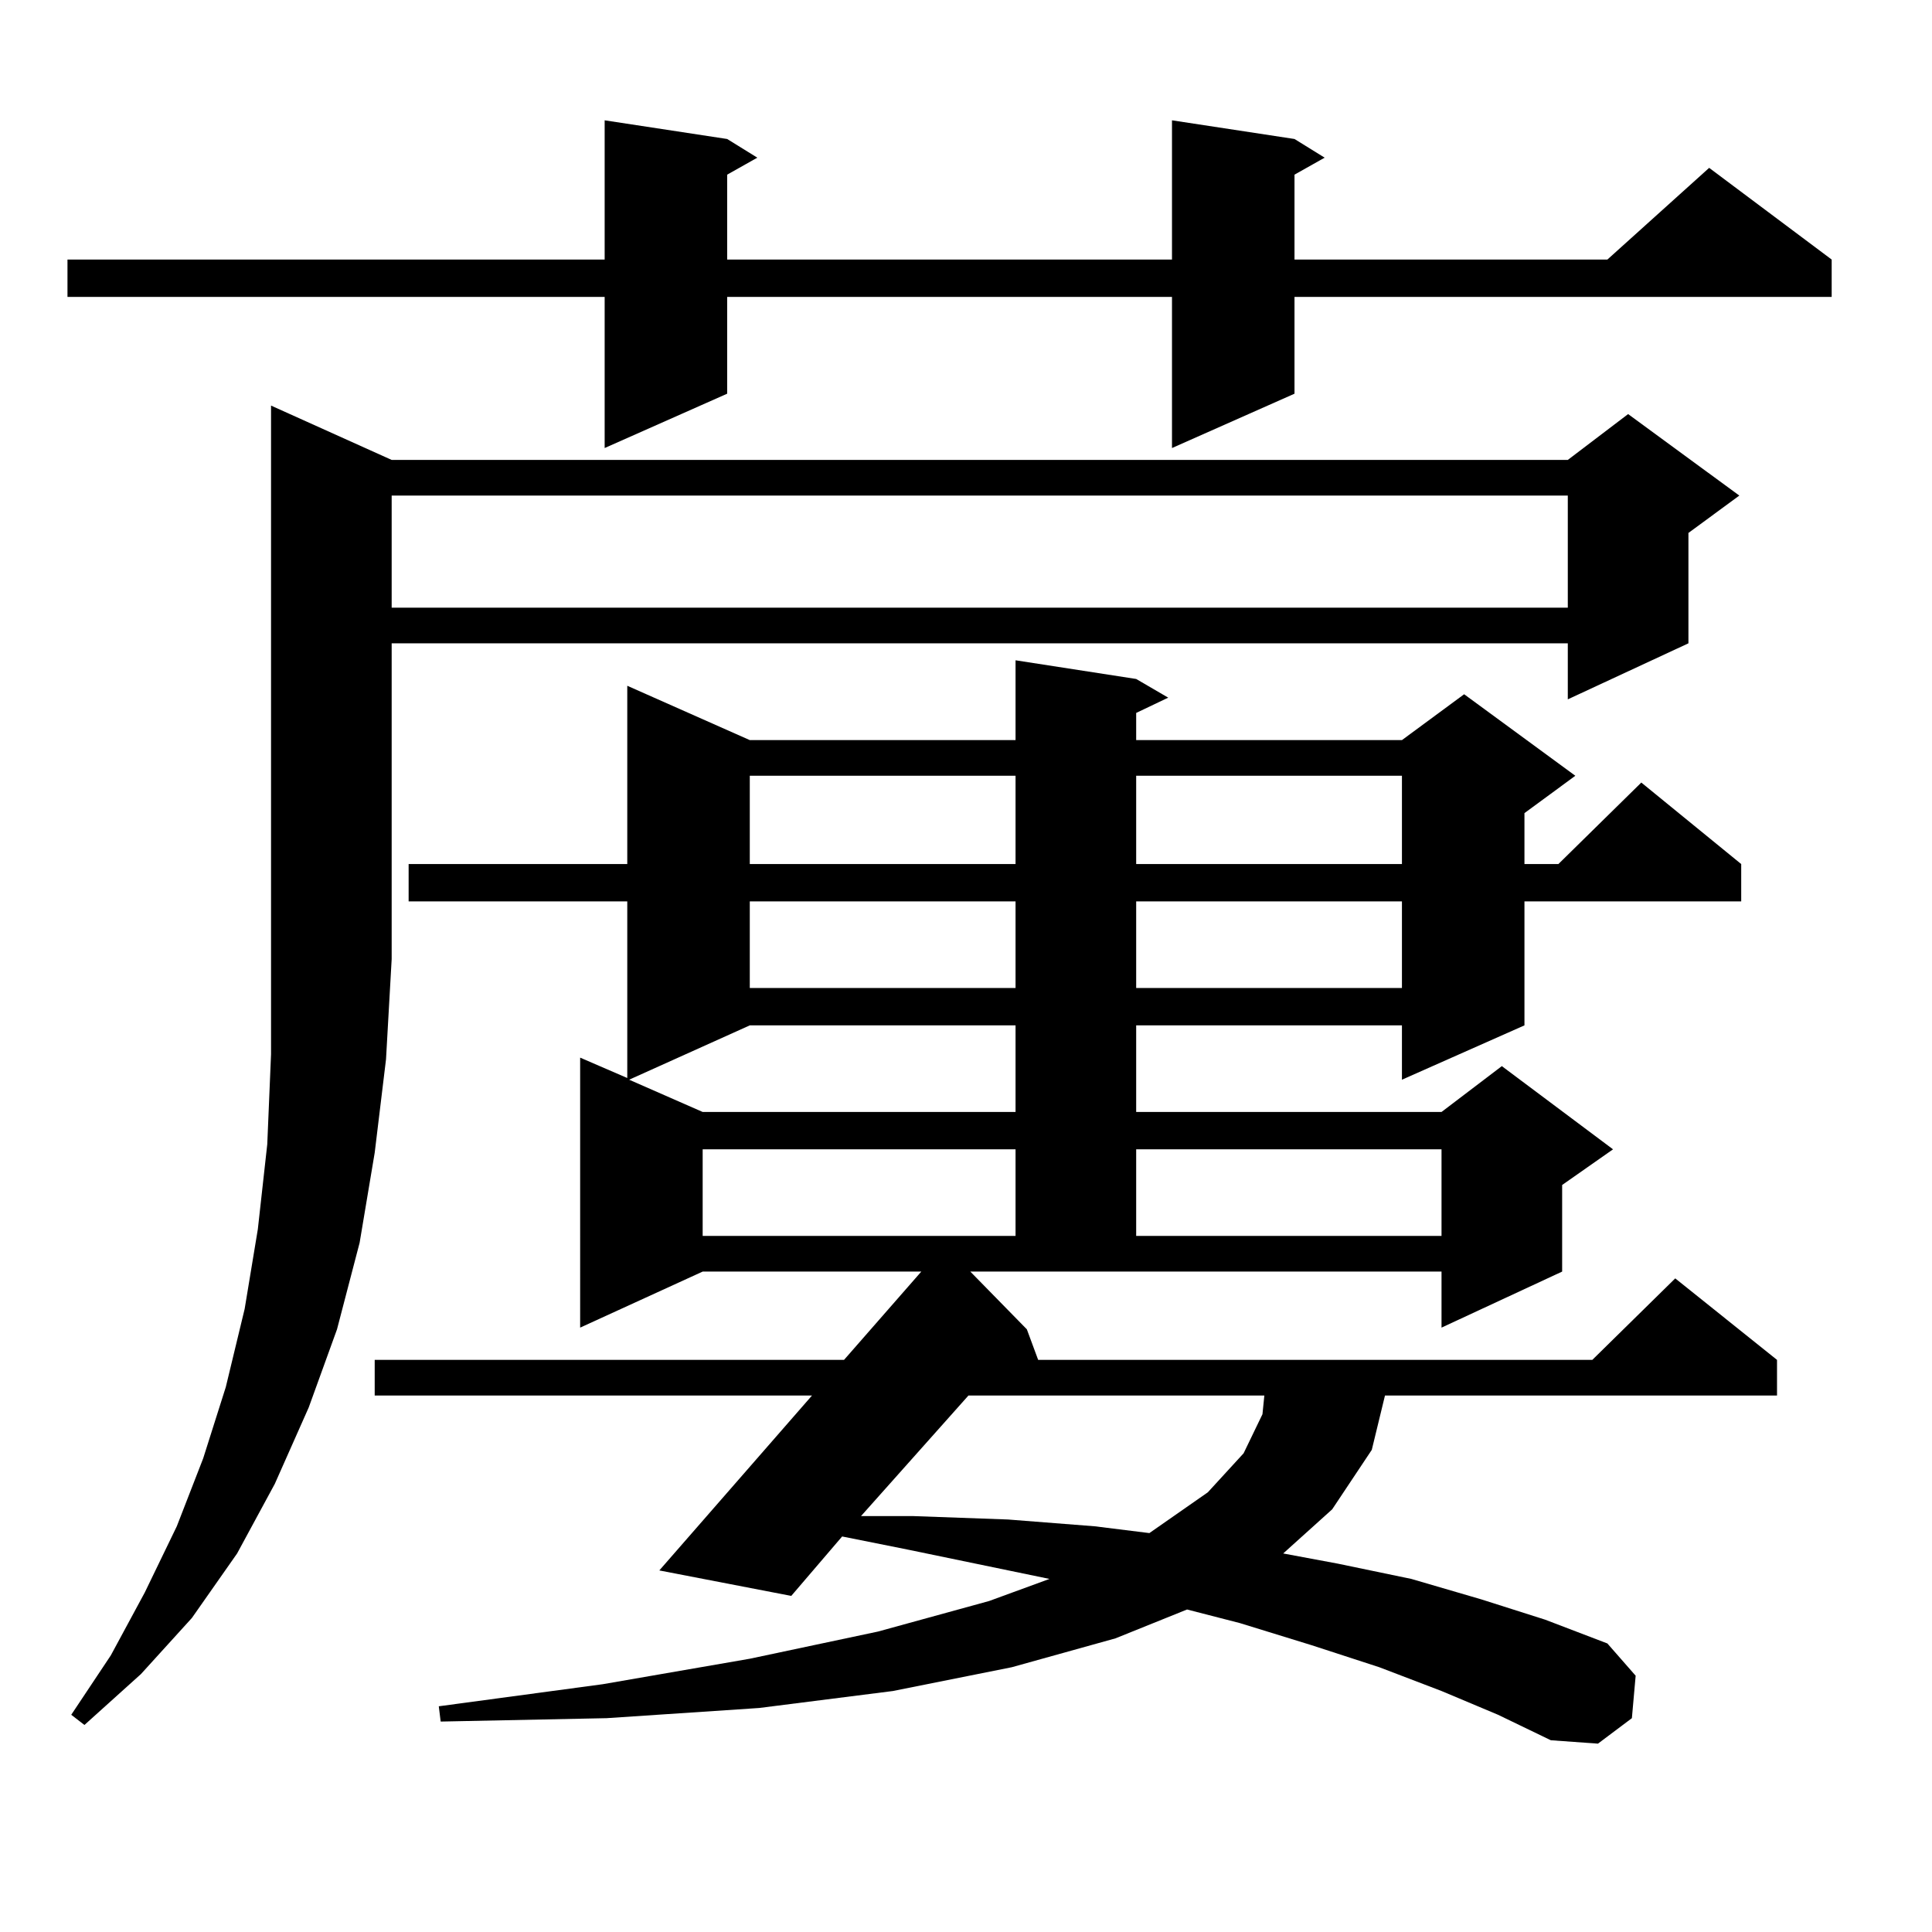 <?xml version="1.0" encoding="utf-8"?>
<!-- Generator: Adobe Illustrator 16.0.0, SVG Export Plug-In . SVG Version: 6.00 Build 0)  -->
<!DOCTYPE svg PUBLIC "-//W3C//DTD SVG 1.1//EN" "http://www.w3.org/Graphics/SVG/1.1/DTD/svg11.dtd">
<svg version="1.1" id="图层_1" xmlns="http://www.w3.org/2000/svg" xmlns:xlink="http://www.w3.org/1999/xlink" x="0px" y="0px"
	 width="1000px" height="1000px" viewBox="0 0 1000 1000" enable-background="new 0 0 1000 1000" xml:space="preserve">
<path d="M670.032,71.941l15.609,9.668l-15.609,8.789v43.945h161.947l52.682-47.461l63.413,47.461v19.336H670.032v50.098
	l-63.413,28.125V153.68H376.381v50.098l-63.413,28.125V153.68H34.926v-19.336h278.042v-72.07l63.413,9.668l15.609,9.668
	l-15.609,8.789v43.945h230.238v-72.07L670.032,71.941z M202.727,238.055h608.766l31.219-23.73l57.56,42.188l-26.341,19.336v57.129
	l-62.438,29.004v-29.004H202.727v163.477l-2.927,51.855l-5.854,48.34l-7.805,46.582l-11.707,44.824l-14.634,40.43l-17.561,39.551
	l-19.512,36.035l-23.414,33.398l-26.341,29.004L43.706,892.84l-6.829-5.273l20.487-30.762l17.561-32.52l16.585-34.277l13.658-35.156
	l11.707-36.914l9.756-40.43l6.829-41.309l4.878-43.945l1.951-46.582V209.93L202.727,238.055z M531.499,688.055l5.854,15.82h286.822
	l42.926-42.188l52.682,42.188v18.457H716.86l-6.829,28.125l-20.487,30.762l-25.365,22.852l28.292,5.273l38.048,7.91l36.097,10.547
	l33.17,10.547l32.194,12.305l14.634,16.699l-1.951,21.973l-17.561,13.184l-24.39-1.758l-27.316-13.184l-29.268-12.305
	l-32.194-12.305l-35.121-11.426l-37.072-11.426l-27.316-7.031l-37.072,14.941l-53.657,14.941l-61.462,12.305l-69.267,8.789
	l-79.022,5.273l-85.852,1.758l-0.976-7.91l84.876-11.426l76.096-13.184l66.34-14.063l57.56-15.82l31.219-11.426l-72.193-14.941
	l-35.121-7.031l-26.341,30.762l-68.291-13.184l79.022-90.527H193.946v-18.457h242.921l39.999-45.703H363.698l-63.413,29.004V547.43
	l24.39,10.547V466.57H211.507v-19.336h113.168v-92.285l63.413,28.125h137.558v-41.309l62.438,9.668l16.585,9.668l-16.585,7.91
	v14.063h137.558l32.194-23.73l57.56,42.188l-26.341,19.336v26.367h17.561l42.926-42.188l51.706,42.188v19.336H789.054v64.16
	l-63.413,28.125V530.73H588.083v44.824h158.045l31.219-23.73l57.56,43.066l-26.341,18.457v44.824l-62.438,29.004v-29.004H502.231
	L531.499,688.055z M202.727,256.512v58.008h608.766v-58.008H202.727z M388.088,530.73l-62.438,28.125l38.048,16.699h161.947V530.73
	H388.088z M363.698,594.891v44.824h161.947v-44.824H363.698z M388.088,401.531v45.703h137.558v-45.703H388.088z M388.088,466.57
	v44.824h137.558V466.57H388.088z M501.256,722.332l-55.608,62.402h27.316l48.779,1.758l44.877,3.516l28.292,3.516l30.243-21.094
	l18.536-20.215L653.447,732l0.976-9.668H501.256z M588.083,401.531v45.703h137.558v-45.703H588.083z M588.083,466.57v44.824h137.558
	V466.57H588.083z M588.083,594.891v44.824h158.045v-44.824H588.083z"/>
</svg>
